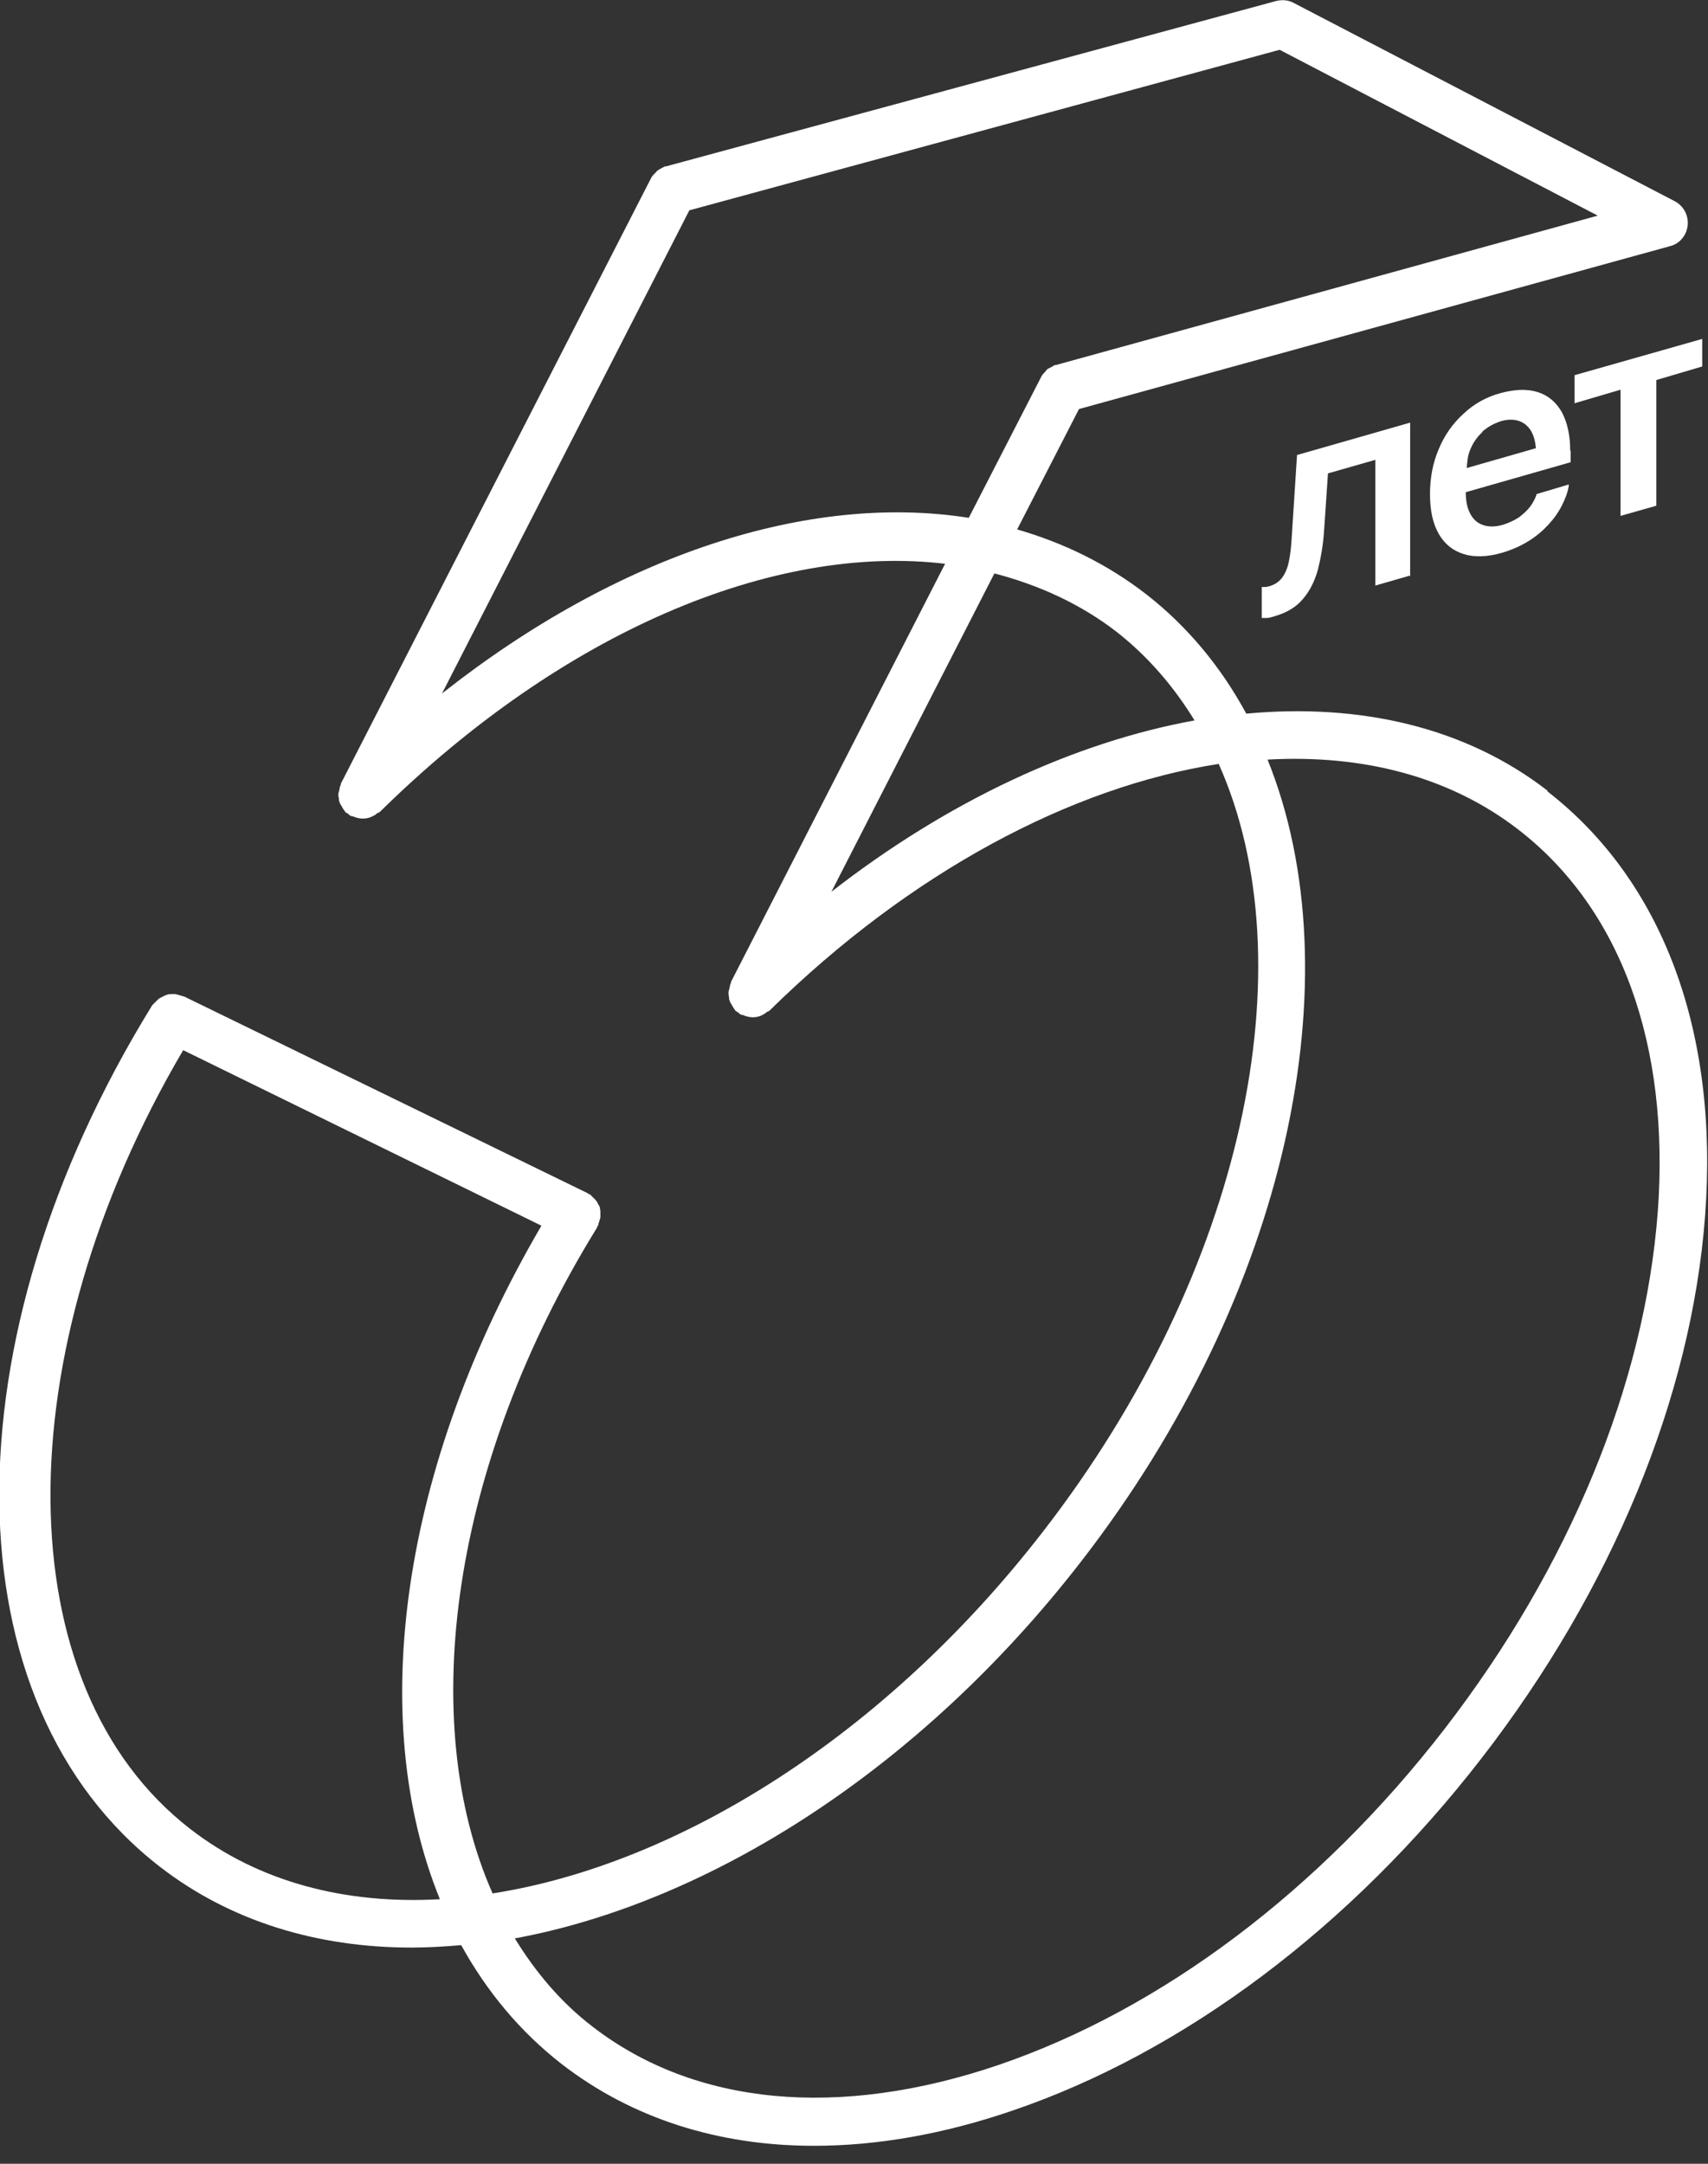 <?xml version="1.0" encoding="UTF-8"?> <svg xmlns="http://www.w3.org/2000/svg" width="60" height="76" viewBox="0 0 60 76" fill="none"><rect x="0" y="0" width="60" height="76" fill="#333333" stroke="none"/><g clip-path="url(#clip0_3072_4847)"><path d="M54.378 27.784C51.491 25.542 47.788 24.693 43.78 25.066C42.897 23.436 41.725 22.009 40.265 20.872C38.906 19.819 37.378 19.071 35.731 18.596L37.904 14.367L58.674 8.644C59.014 8.559 59.252 8.253 59.286 7.914C59.32 7.574 59.15 7.234 58.827 7.065L45.445 0.102C45.258 -0 45.037 -0.017 44.833 0.034L23.401 5.842C23.401 5.842 23.401 5.842 23.384 5.842C23.333 5.842 23.282 5.893 23.231 5.91C23.18 5.944 23.129 5.961 23.096 5.995C23.061 6.012 23.044 6.063 23.011 6.08C22.96 6.13 22.909 6.181 22.875 6.249L11.972 27.529C11.972 27.529 11.972 27.546 11.972 27.563C11.938 27.614 11.938 27.682 11.921 27.733C11.921 27.784 11.887 27.834 11.887 27.885C11.887 27.936 11.887 27.987 11.904 28.038C11.904 28.089 11.904 28.14 11.938 28.191C11.938 28.242 11.989 28.276 12.006 28.327C12.04 28.378 12.057 28.429 12.108 28.48C12.108 28.48 12.108 28.497 12.125 28.514C12.159 28.548 12.193 28.565 12.226 28.582C12.261 28.616 12.294 28.65 12.345 28.667C12.345 28.667 12.362 28.667 12.379 28.667C12.498 28.718 12.617 28.752 12.736 28.752C12.736 28.752 12.736 28.752 12.753 28.752C12.889 28.752 13.008 28.718 13.127 28.65C13.161 28.633 13.194 28.616 13.229 28.582C13.262 28.548 13.313 28.548 13.347 28.514C19.784 22.179 27.171 19.088 33.2 19.802L25.677 34.492C25.677 34.492 25.677 34.509 25.677 34.526C25.643 34.577 25.643 34.645 25.626 34.695C25.626 34.746 25.592 34.797 25.592 34.848C25.592 34.899 25.592 34.95 25.609 35.018C25.609 35.069 25.609 35.12 25.643 35.171C25.643 35.222 25.694 35.256 25.711 35.307C25.745 35.358 25.762 35.409 25.813 35.46C25.813 35.46 25.813 35.477 25.83 35.494C25.864 35.528 25.898 35.545 25.932 35.562C25.965 35.596 26 35.63 26.05 35.647C26.05 35.647 26.067 35.647 26.084 35.647C26.203 35.697 26.322 35.731 26.441 35.731C26.441 35.731 26.441 35.731 26.458 35.731C26.577 35.731 26.713 35.697 26.815 35.63C26.849 35.612 26.883 35.596 26.917 35.562C26.951 35.528 27.002 35.528 27.035 35.494C31.994 30.62 37.65 27.631 42.812 26.832C45.937 33.829 43.746 44.613 36.648 53.784C31.094 60.968 23.826 65.485 17.304 66.504C14.621 60.441 15.844 51.423 20.973 43.119C20.973 43.119 20.973 43.085 20.99 43.068C20.99 43.068 20.99 43.068 21.007 43.051C21.024 43.017 21.024 42.966 21.041 42.932C21.058 42.881 21.075 42.813 21.091 42.762C21.091 42.711 21.091 42.66 21.091 42.609C21.091 42.558 21.091 42.508 21.075 42.44C21.075 42.389 21.041 42.338 21.007 42.287C20.99 42.236 20.956 42.185 20.922 42.151C20.888 42.1 20.837 42.066 20.803 42.032C20.769 41.998 20.752 41.964 20.718 41.947C20.718 41.947 20.701 41.947 20.684 41.947C20.684 41.947 20.667 41.93 20.65 41.913L6.469 35.001C6.469 35.001 6.384 34.984 6.35 34.967C6.283 34.95 6.232 34.933 6.164 34.916C6.13 34.916 6.079 34.916 6.045 34.916C5.977 34.916 5.909 34.916 5.841 34.95C5.807 34.95 5.773 34.984 5.722 35.001C5.671 35.035 5.603 35.052 5.552 35.103C5.518 35.137 5.484 35.171 5.45 35.205C5.416 35.239 5.382 35.273 5.348 35.307C-1.92 47.093 -1.801 59.83 5.62 65.57C8.1 67.489 11.157 68.406 14.451 68.406C15.029 68.406 15.606 68.372 16.201 68.321C17.101 69.952 18.272 71.361 19.733 72.499C22.195 74.401 25.218 75.369 28.598 75.369C30.806 75.369 33.149 74.962 35.578 74.129C41.607 72.074 47.466 67.676 52.051 61.749C56.636 55.822 59.422 49.063 59.897 42.711C60.389 36.224 58.403 30.925 54.344 27.784H54.378ZM15.521 24.37L24.216 7.387L44.952 1.749L56.127 7.574L37.089 12.822C37.089 12.822 37.089 12.822 37.072 12.822C37.021 12.822 36.987 12.873 36.936 12.89C36.885 12.924 36.818 12.941 36.783 12.975C36.75 13.008 36.733 13.043 36.699 13.076C36.648 13.127 36.597 13.178 36.58 13.229L34.032 18.188C28.411 17.305 21.72 19.479 15.555 24.336L15.521 24.37ZM29.192 31.35L34.932 20.141C36.495 20.549 37.955 21.211 39.229 22.196C40.333 23.062 41.233 24.115 41.963 25.304C37.769 26.068 33.336 28.106 29.192 31.333V31.35ZM6.69 64.245C0.203 59.236 0.152 47.568 6.435 36.886L19.02 43.051C14.061 51.525 12.872 60.373 15.453 66.708C12.159 66.895 9.102 66.114 6.69 64.245ZM58.233 42.592C57.774 48.621 55.125 55.058 50.743 60.73C46.362 66.402 40.791 70.58 35.068 72.533C29.464 74.435 24.403 73.96 20.803 71.174C19.699 70.325 18.816 69.272 18.085 68.084C24.896 66.827 32.3 62.173 37.972 54.854C45.292 45.411 47.585 34.254 44.528 26.68C47.873 26.493 50.93 27.274 53.342 29.142C56.942 31.927 58.674 36.699 58.233 42.609V42.592Z" fill="white"></path><path d="M49.537 20.244V14.844L45.563 15.982L45.376 18.886C45.359 19.208 45.325 19.497 45.274 19.735C45.223 19.973 45.138 20.159 45.036 20.295C44.935 20.431 44.782 20.533 44.612 20.584C44.544 20.601 44.493 20.618 44.442 20.618C44.391 20.618 44.357 20.618 44.323 20.618V21.705C44.323 21.705 44.425 21.705 44.51 21.705C44.595 21.705 44.68 21.671 44.799 21.637C45.206 21.518 45.546 21.314 45.767 21.042C46.005 20.771 46.174 20.431 46.293 20.023C46.395 19.616 46.48 19.157 46.514 18.631L46.65 16.627L48.314 16.151V20.567L49.554 20.21L49.537 20.244Z" fill="white"></path><path d="M55.159 15.828C55.159 15.284 55.057 14.843 54.871 14.486C54.667 14.13 54.395 13.892 54.022 13.773C53.648 13.654 53.223 13.671 52.714 13.807C52.204 13.943 51.763 14.197 51.406 14.537C51.033 14.877 50.744 15.284 50.54 15.777C50.336 16.252 50.234 16.779 50.234 17.356C50.234 17.934 50.336 18.392 50.54 18.749C50.744 19.105 51.033 19.343 51.423 19.462C51.797 19.581 52.255 19.564 52.782 19.411C53.121 19.309 53.427 19.173 53.699 19.003C53.971 18.834 54.191 18.647 54.395 18.426C54.599 18.205 54.752 17.985 54.871 17.747C54.989 17.509 55.075 17.288 55.108 17.067V17.017L53.971 17.356V17.39C53.92 17.526 53.852 17.662 53.75 17.798C53.648 17.934 53.512 18.052 53.359 18.171C53.206 18.273 53.02 18.358 52.816 18.426C52.544 18.511 52.306 18.511 52.102 18.443C51.899 18.375 51.746 18.239 51.644 18.035C51.542 17.849 51.491 17.594 51.491 17.288L55.176 16.235V15.828H55.159ZM52.069 15.165C52.255 14.996 52.476 14.877 52.731 14.792C52.969 14.724 53.189 14.724 53.376 14.792C53.563 14.86 53.716 14.996 53.818 15.199C53.886 15.335 53.937 15.522 53.954 15.743L51.525 16.439C51.542 16.235 51.559 16.015 51.627 15.845C51.729 15.573 51.882 15.352 52.069 15.182V15.165Z" fill="white"></path><path d="M58.184 17.763V13.348L59.797 12.872V11.904L55.313 13.178V14.163L56.927 13.688V18.12L58.184 17.763Z" fill="white"></path></g><defs><clipPath id="clip0_3072_4847"><rect width="60" height="75.369" fill="white"></rect></clipPath></defs></svg> 